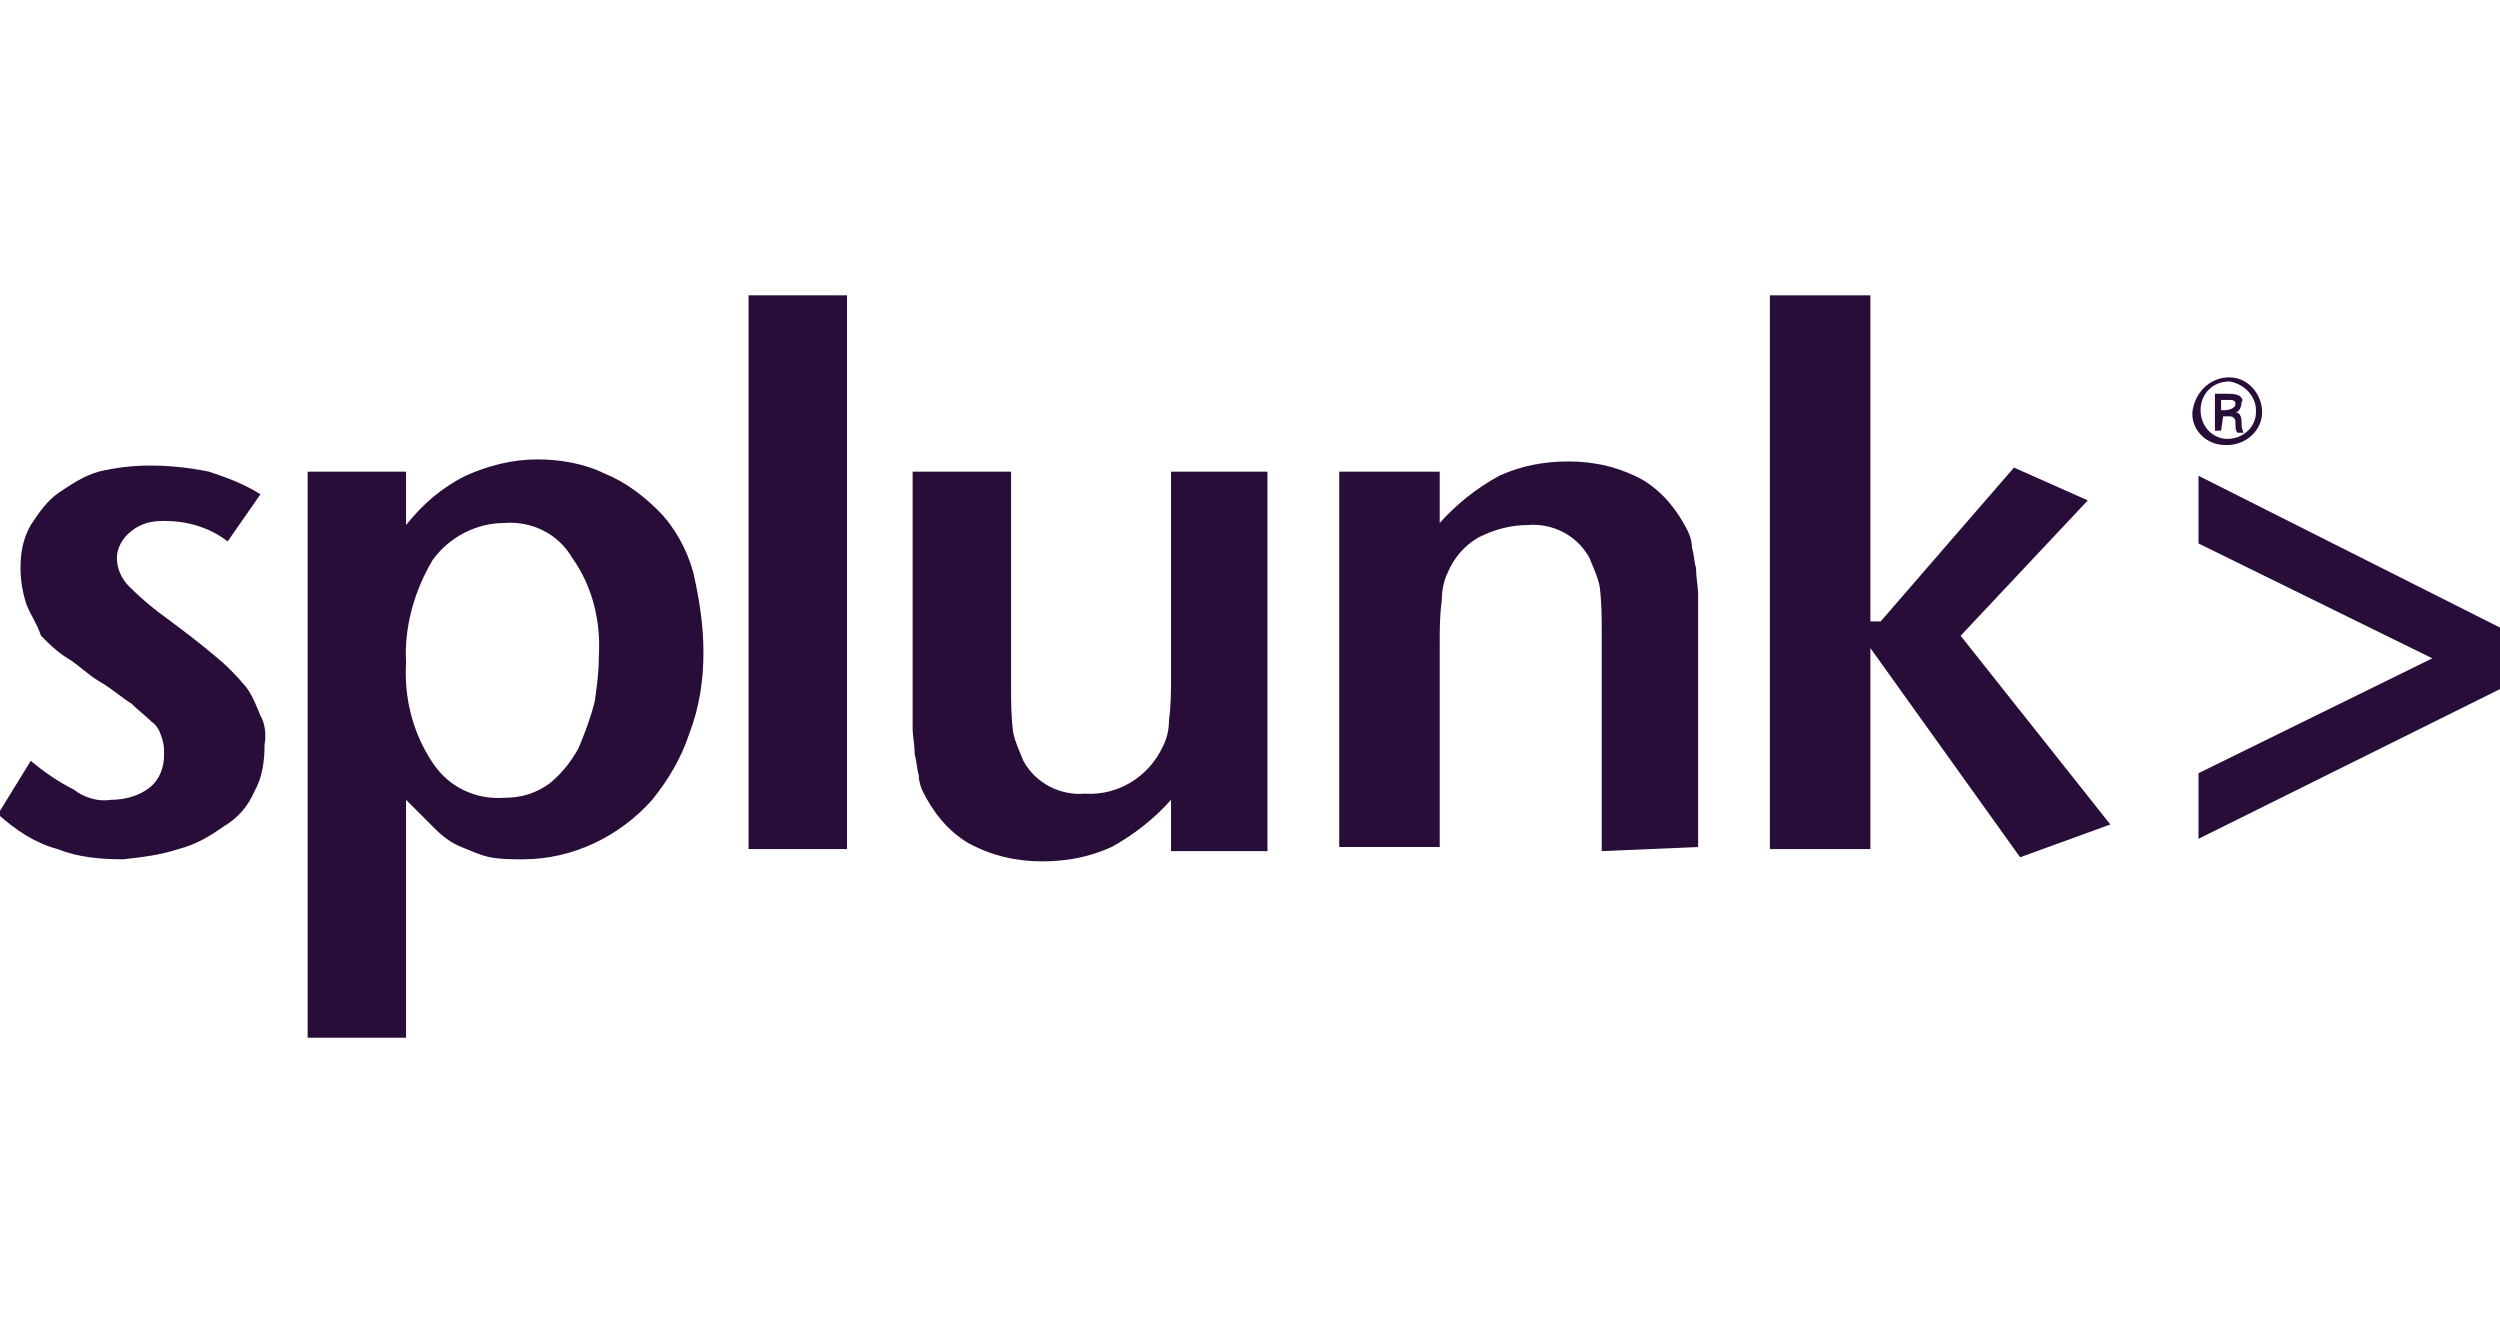 <svg version="1.1" id="Capa_1" xmlns="http://www.w3.org/2000/svg" x="0" y="0" width="121.9" height="65" xml:space="preserve"><style>.st0{fill:#280d39}</style><g id="splunk-logo" transform="translate(-.2 -.6)"><path id="Trazado_9" class="st0" d="M13.1 36.9c0 .8-.1 1.6-.5 2.3-.3.7-.8 1.3-1.5 1.7-.7.5-1.4.9-2.2 1.1-.9.3-1.8.4-2.7.5-1.1 0-2.2-.1-3.2-.5-1.1-.3-2-.9-2.9-1.7l1.6-2.6c.6.5 1.3 1 2.1 1.4.5.4 1.2.6 1.8.5.7 0 1.4-.2 1.9-.6.5-.4.7-1 .7-1.6 0-.3 0-.5-.1-.8s-.2-.6-.5-.8c-.3-.3-.7-.6-1-.9-.5-.3-.9-.7-1.6-1.1-.5-.3-1-.8-1.5-1.1s-.9-.7-1.3-1.1c-.2-.6-.5-1-.7-1.5-.2-.6-.3-1.2-.3-1.8 0-.7.1-1.4.5-2.1.4-.6.8-1.2 1.4-1.6s1.2-.8 1.9-1c.8-.2 1.7-.3 2.5-.3 1 0 1.9.1 2.9.3.9.3 1.7.6 2.5 1.1L11.3 27c-.9-.7-2-1-3.1-1-.6 0-1.1.1-1.6.5-.4.3-.7.8-.7 1.3s.2 1 .6 1.4c.6.6 1.2 1.1 1.9 1.6.8.6 1.6 1.2 2.3 1.8.5.4 1 .9 1.5 1.5.3.4.5.9.7 1.4.2.3.3.9.2 1.4"/><path id="Trazado_10" class="st0" d="M29.4 32.6c.1-1.7-.3-3.4-1.3-4.8-.7-1.2-2-1.8-3.3-1.7-1.4 0-2.7.7-3.5 1.8-.9 1.5-1.4 3.3-1.3 5-.1 1.7.3 3.4 1.3 4.9.8 1.2 2.1 1.8 3.5 1.7.8 0 1.5-.2 2.2-.7.6-.5 1-1 1.4-1.7.3-.7.6-1.5.8-2.3.1-.7.2-1.4.2-2.2m5.1-.2c0 1.4-.2 2.7-.7 4-.4 1.2-1 2.2-1.8 3.2-1.6 1.8-3.9 2.9-6.3 2.9-.5 0-1.1 0-1.6-.1s-.9-.3-1.4-.5-.9-.5-1.3-.9L20 39.6v11.6h-4.8V23.6H20v2.6c.8-1 1.7-1.8 2.9-2.4 1.1-.5 2.3-.8 3.5-.8 1.1 0 2.3.2 3.3.7 1 .4 1.9 1.1 2.6 1.8.8.8 1.4 1.9 1.7 3 .3 1.3.5 2.6.5 3.9"/><path id="Rectángulo_1" class="st0" d="M36.7 15h4.8v27h-4.8z"/><path id="Trazado_11" class="st0" d="M57.3 42.1v-2.5c-.8.9-1.8 1.7-2.9 2.3-1.1.5-2.2.7-3.4.7-1.3 0-2.5-.3-3.6-.9-1-.6-1.7-1.5-2.2-2.5-.1-.2-.2-.5-.2-.8-.1-.3-.1-.7-.2-1 0-.5-.1-.9-.1-1.3V23.6h4.8v10.5c0 .7 0 1.4.1 2.2.1.5.3.9.5 1.4.6 1.1 1.8 1.7 3 1.6 1.6.1 3.1-.8 3.8-2.3.2-.4.3-.8.3-1.3.1-.7.1-1.4.1-2.1v-10H62v18.5h-4.7z"/><path id="Trazado_12" class="st0" d="M78.3 42.1V31.4c0-.7 0-1.4-.1-2.2-.1-.5-.3-.9-.5-1.4-.6-1.1-1.8-1.7-3-1.6-.8 0-1.6.2-2.4.6-.7.4-1.2 1-1.5 1.7-.2.4-.3.9-.3 1.4-.1.7-.1 1.4-.1 2.1v9.9h-4.9V23.6h4.9v2.5c.8-.9 1.8-1.7 2.9-2.3 1.1-.5 2.2-.7 3.4-.7 1.3 0 2.5.3 3.6.9 1 .6 1.7 1.5 2.2 2.5.1.2.2.5.2.8.1.3.1.7.2 1 0 .5.1.9.1 1.3v12.3l-4.7.2z"/><path id="Trazado_13" class="st0" d="M98.7 42.4l-7.3-10.2V42h-4.9V15h4.9v15.9h.5l6.5-7.5L102 25l-6.2 6.6 7.3 9.2-4.4 1.6z"/><path id="Trazado_14" class="st0" d="M107.4 41.5v-3.2l11.4-5.6-11.4-5.6v-3.3l14.7 7.4v3l-14.7 7.3z"/><path id="Trazado_15" class="st0" d="M108.9 19c.9 0 1.6.8 1.6 1.7s-.8 1.6-1.7 1.6h-.1c-.9 0-1.6-.7-1.6-1.5v-.1c.1-.9.8-1.7 1.8-1.7-.1 0 0 0 0 0zm0 .2c-.8 0-1.4.6-1.4 1.4 0 .8.6 1.4 1.3 1.4.8 0 1.4-.6 1.4-1.3v-.1c0-.7-.6-1.3-1.3-1.4zm-.4 2.4h-.3v-1.8h.6c.2 0 .4 0 .6.1.1.1.2.2.1.3 0 .2-.1.5-.3.5.2 0 .3.2.3.5 0 .2 0 .3.1.5h-.3c-.1-.1-.1-.3-.1-.5s-.1-.3-.3-.3h-.3l-.1.7zm0-1h.2c.2 0 .5-.1.5-.3s-.1-.2-.5-.2h-.2v.5z"/></g></svg>